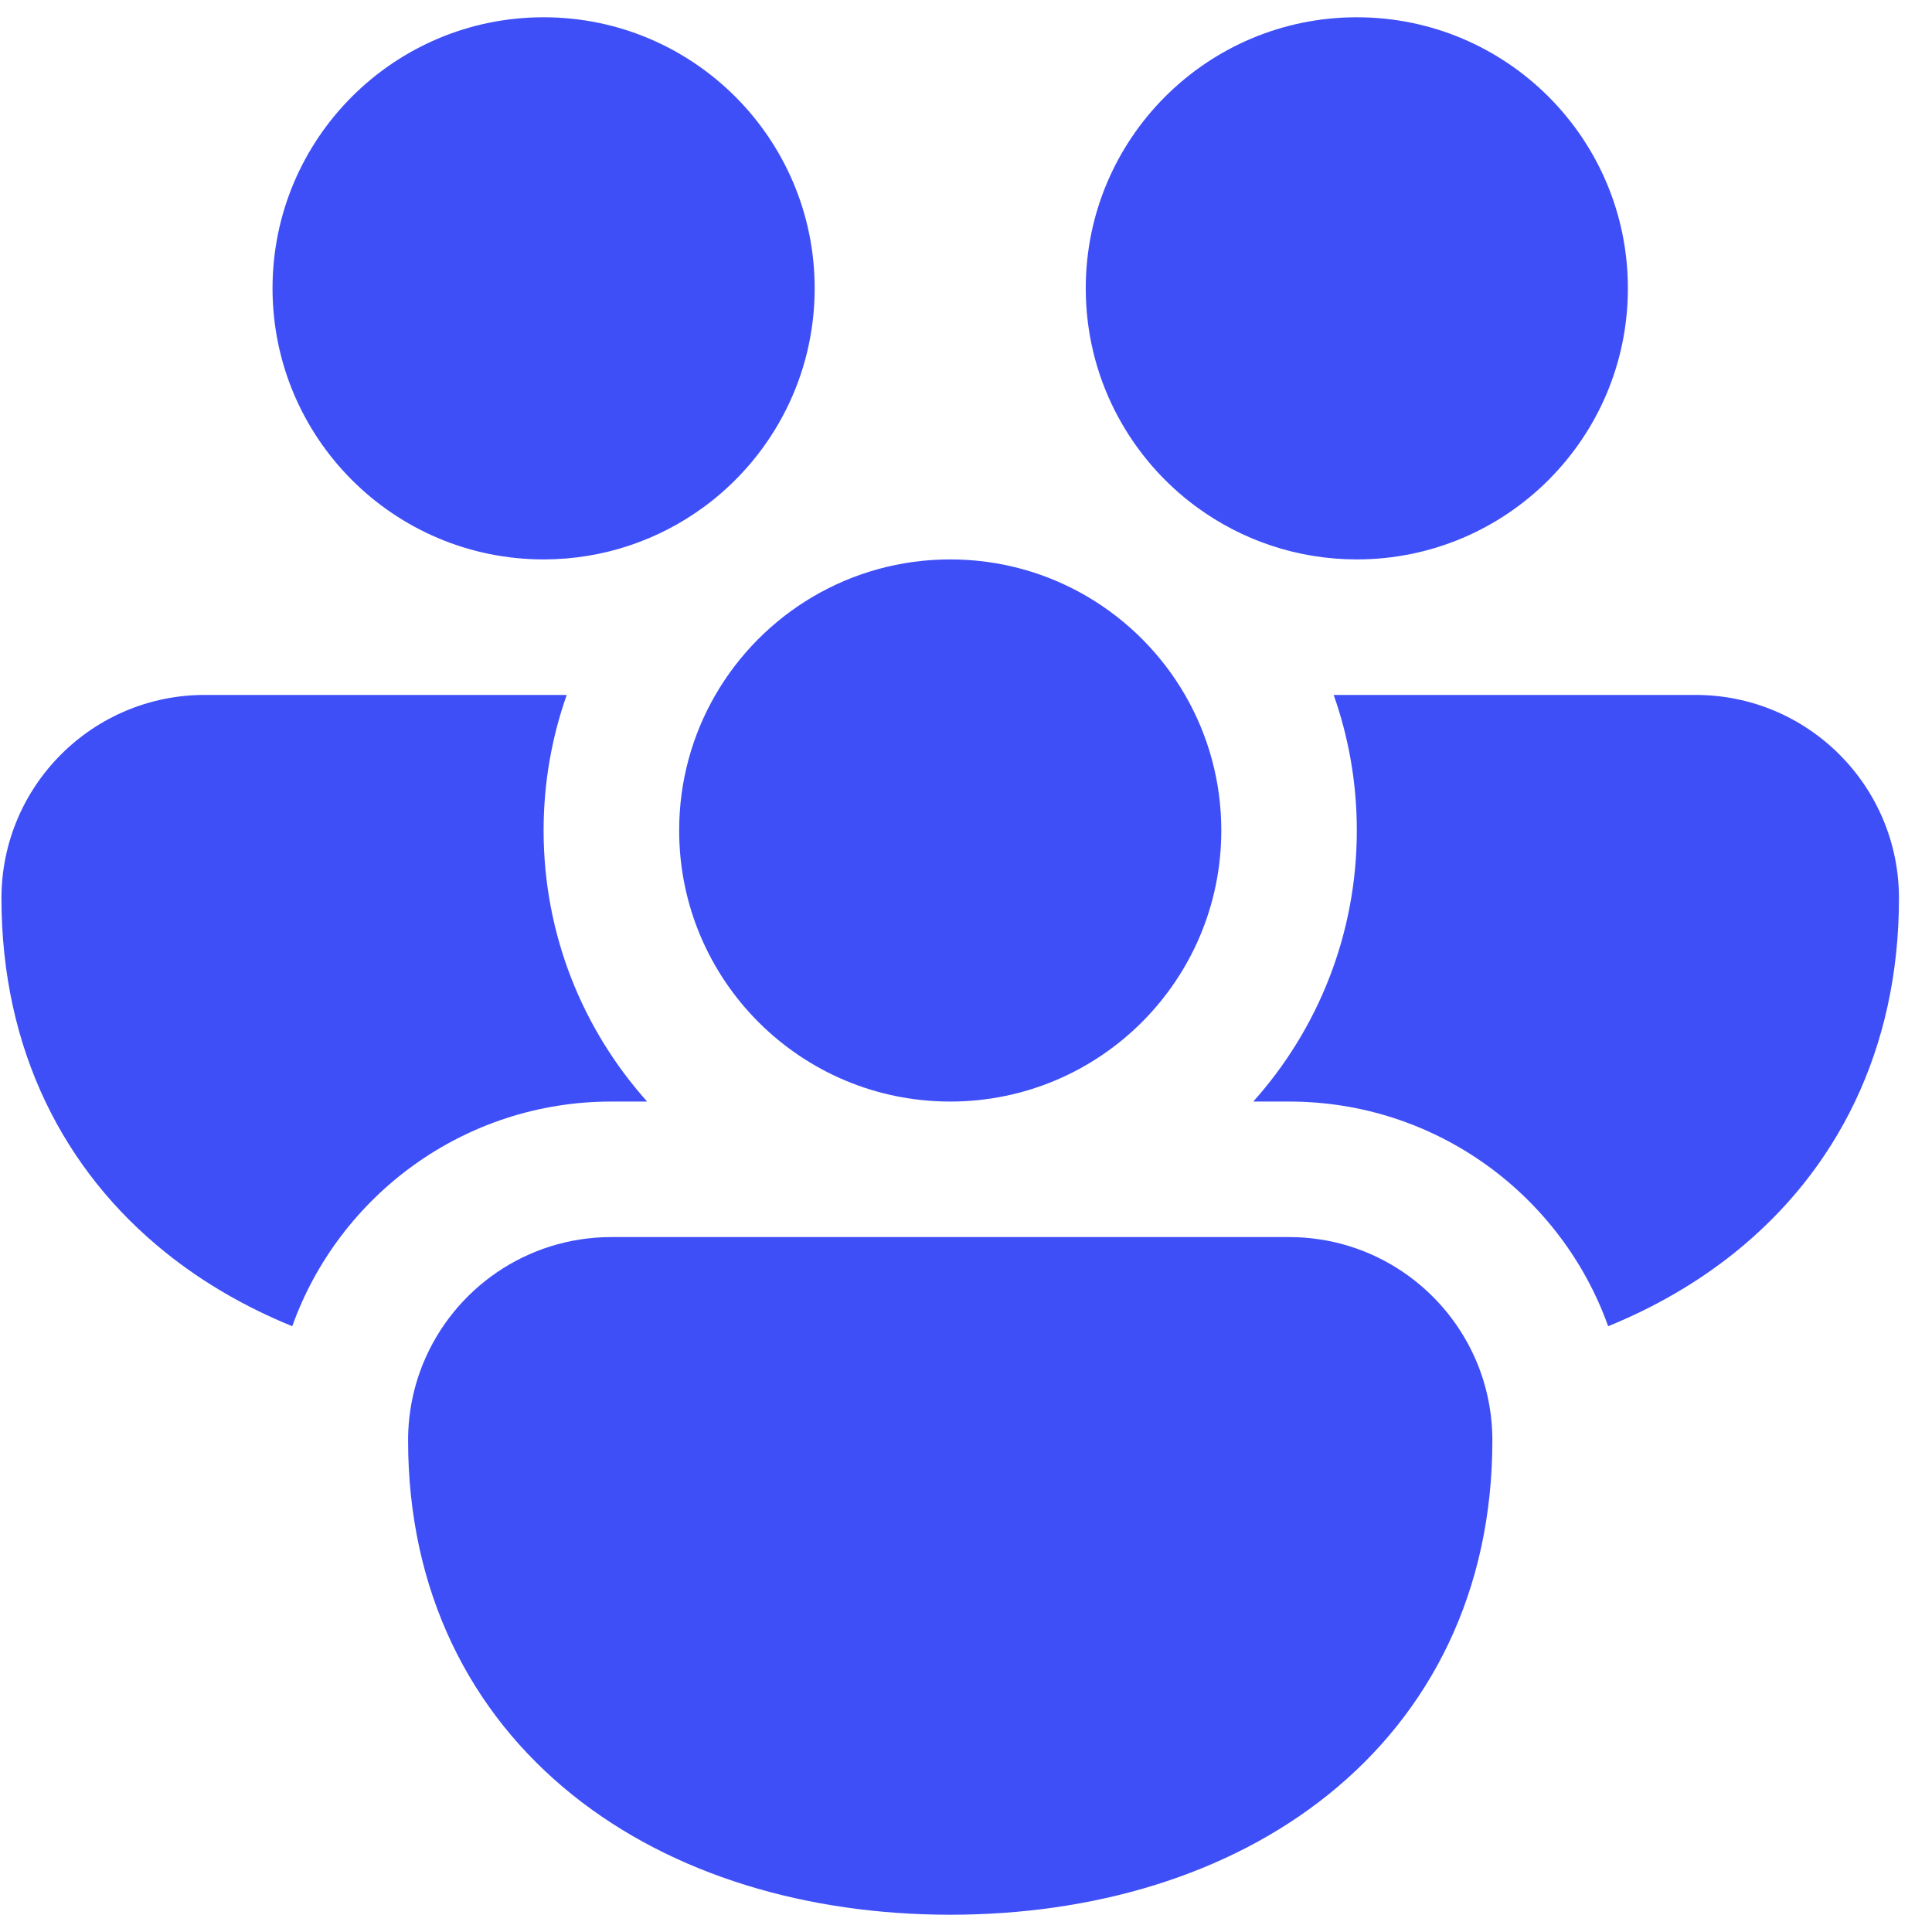 <svg width="49" height="49" viewBox="0 0 49 49" fill="none" xmlns="http://www.w3.org/2000/svg">
<path d="M6.912 7.312C6.912 3.516 9.99 0.438 13.787 0.438C17.584 0.438 20.662 3.516 20.662 7.312C20.662 9.529 19.613 11.5 17.985 12.758C17.936 12.794 17.887 12.83 17.839 12.867C16.703 13.697 15.302 14.188 13.787 14.188C9.99 14.188 6.912 11.11 6.912 7.312ZM30.214 12.758C30.263 12.794 30.312 12.83 30.36 12.867C31.496 13.697 32.897 14.188 34.412 14.188C38.209 14.188 41.287 11.11 41.287 7.312C41.287 3.516 38.209 0.438 34.412 0.438C30.615 0.438 27.537 3.516 27.537 7.312C27.537 9.529 28.586 11.5 30.214 12.758ZM18.144 17.625C19.333 15.57 21.555 14.188 24.1 14.188C26.644 14.188 28.866 15.57 30.055 17.625C30.64 18.636 30.975 19.81 30.975 21.062C30.975 24.86 27.897 27.938 24.1 27.938C20.303 27.938 17.225 24.86 17.225 21.062C17.225 19.81 17.559 18.636 18.144 17.625ZM5.193 17.625H14.374C13.994 18.7 13.787 19.857 13.787 21.062C13.787 23.704 14.78 26.113 16.413 27.938H15.506C11.776 27.938 8.601 30.314 7.412 33.636C6.244 33.16 5.162 32.539 4.204 31.77C1.615 29.692 0.037 26.618 0.037 22.781C0.037 19.934 2.346 17.625 5.193 17.625ZM32.693 27.938C36.423 27.938 39.599 30.314 40.787 33.636C41.956 33.16 43.037 32.539 43.995 31.77C46.584 29.692 48.162 26.618 48.162 22.781C48.162 19.933 45.853 17.625 43.006 17.625H33.825C34.205 18.7 34.412 19.857 34.412 21.062C34.412 23.704 33.419 26.113 31.786 27.938H32.693ZM37.462 34.565C37.711 35.171 37.85 35.835 37.85 36.531C37.85 40.368 36.272 43.442 33.683 45.52C31.135 47.565 27.72 48.562 24.1 48.562C20.48 48.562 17.064 47.565 14.516 45.52C11.927 43.442 10.35 40.368 10.35 36.531C10.35 35.835 10.488 35.171 10.738 34.565C11.511 32.693 13.354 31.375 15.506 31.375H32.693C34.845 31.375 36.688 32.693 37.462 34.565Z" fill="#3F4FF8"/>
</svg>
